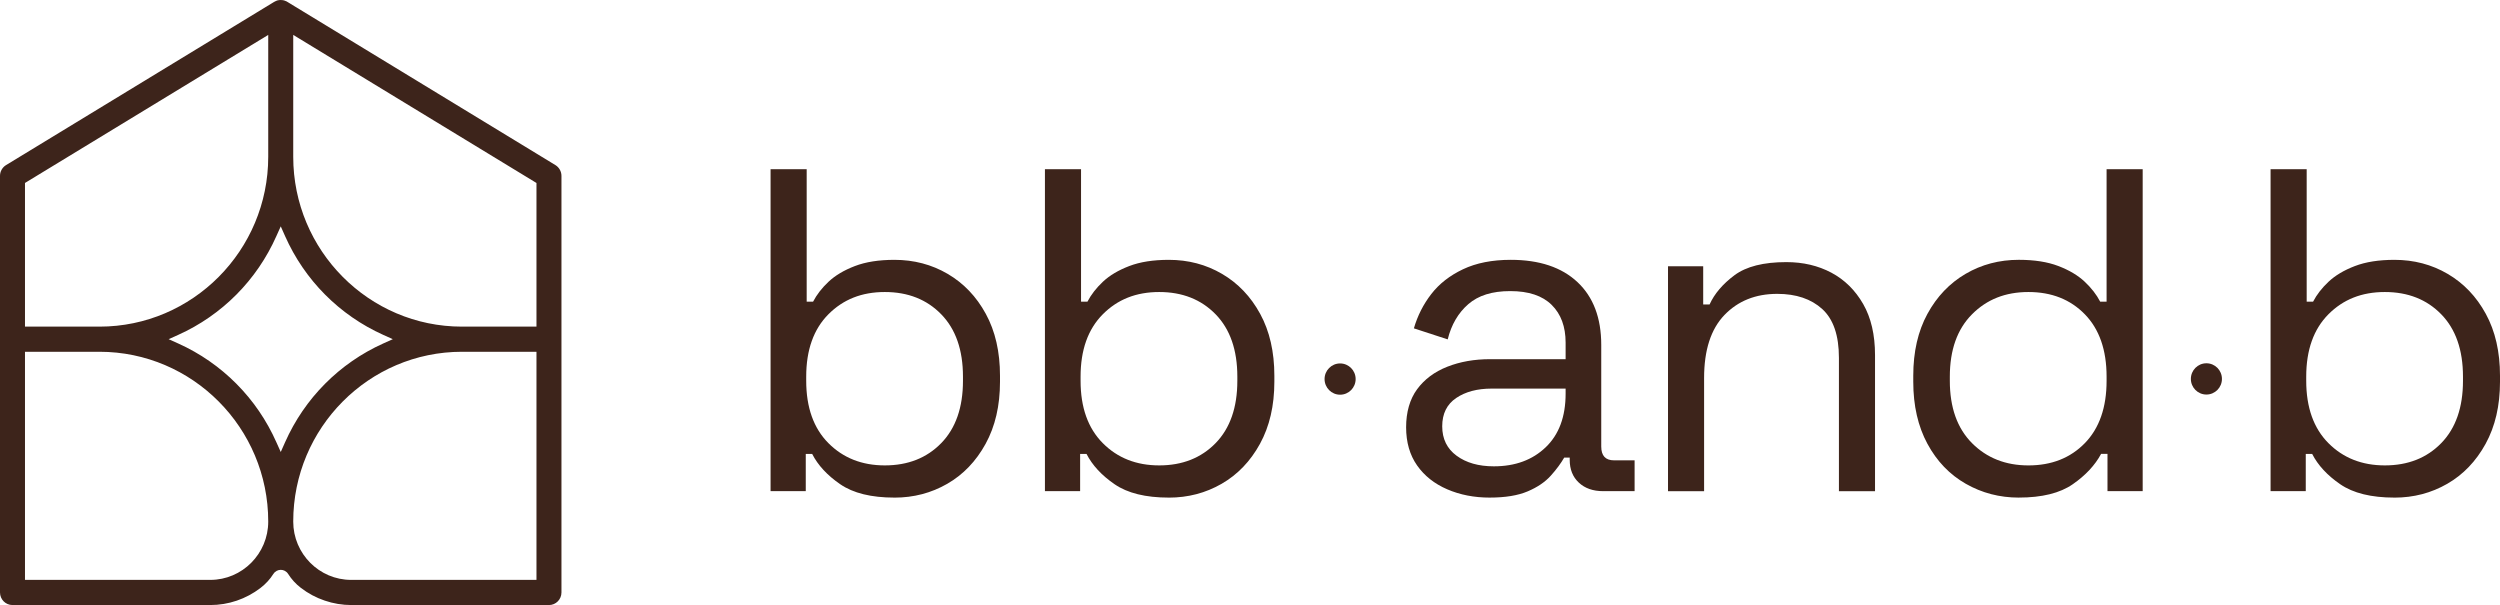 <svg width="219" height="53" viewBox="0 0 219 53" fill="none" xmlns="http://www.w3.org/2000/svg">
<path d="M24.173 0.087C24.153 0.095 24.132 0.103 24.115 0.116L24 0.174L0.528 14.464C0.202 14.663 0 15.024 0 15.406V51.898C0 52.508 0.49 53.002 1.093 53.002H18.422C20.01 53.002 21.552 52.475 22.814 51.509L22.839 51.488C23.276 51.152 23.651 50.745 23.947 50.277L23.952 50.273C24.253 49.8 24.938 49.8 25.239 50.273C25.535 50.741 25.91 51.156 26.352 51.493C26.987 51.983 27.695 52.361 28.446 52.613C29.197 52.87 29.988 53.003 30.788 53.003H48.088C48.693 53.003 49.184 52.51 49.184 51.899V15.405C49.184 15.023 48.982 14.663 48.656 14.463L25.105 0.124C25.052 0.103 25.031 0.095 25.011 0.086L24.949 0.061C24.92 0.053 24.9 0.045 24.875 0.035L24.813 0.023C24.785 0.018 24.759 0.01 24.735 0.01L24.689 0.006C24.612 0 24.56 -0.001 24.533 0.001L24.454 0.009C24.425 0.009 24.4 0.017 24.375 0.022L24.309 0.034C24.284 0.042 24.263 0.05 24.239 0.06M2.189 16.027L23.497 3.058V13.734C23.497 21.937 16.868 28.613 8.716 28.613L2.189 28.608V16.027ZM18.422 50.798H2.189V30.815H8.716C16.866 30.815 23.497 37.487 23.497 45.69C23.497 48.504 21.221 50.798 18.421 50.798H18.422ZM24.969 38.749L24.594 39.595L24.214 38.749C22.503 34.89 19.448 31.816 15.614 30.09L14.773 29.712L15.614 29.334C19.449 27.608 22.503 24.534 24.214 20.675L24.594 19.829L24.969 20.675C26.68 24.534 29.736 27.608 33.57 29.334L34.41 29.712L33.57 30.09C29.735 31.816 26.68 34.89 24.969 38.749ZM46.995 50.798H30.763C27.964 50.798 25.687 48.504 25.687 45.69C25.687 37.488 32.316 30.815 40.468 30.815H46.995V50.798ZM46.995 28.608L40.468 28.613C32.317 28.613 25.687 21.937 25.687 13.734V3.058L46.995 16.029V28.609V28.608ZM24.173 0.087C24.153 0.095 24.132 0.103 24.115 0.116L24 0.174L0.528 14.464C0.202 14.663 0 15.024 0 15.406V51.898C0 52.508 0.49 53.002 1.093 53.002H18.422C20.01 53.002 21.552 52.475 22.814 51.509L22.839 51.488C23.276 51.152 23.651 50.745 23.947 50.277L23.952 50.273C24.253 49.8 24.938 49.8 25.239 50.273C25.535 50.741 25.91 51.156 26.352 51.493C26.987 51.983 27.695 52.361 28.446 52.613C29.197 52.87 29.988 53.003 30.788 53.003H48.088C48.693 53.003 49.184 52.51 49.184 51.899V15.405C49.184 15.023 48.982 14.663 48.656 14.463L25.105 0.124C25.052 0.103 25.031 0.095 25.011 0.086L24.949 0.061C24.92 0.053 24.9 0.045 24.875 0.035L24.813 0.023C24.785 0.018 24.759 0.01 24.735 0.01L24.689 0.006C24.612 0 24.56 -0.001 24.533 0.001L24.454 0.009C24.425 0.009 24.4 0.017 24.375 0.022L24.309 0.034C24.284 0.042 24.263 0.05 24.239 0.06M2.189 16.027L23.497 3.058V13.734C23.497 21.937 16.868 28.613 8.716 28.613L2.189 28.608V16.027ZM18.422 50.798H2.189V30.815H8.716C16.866 30.815 23.497 37.487 23.497 45.69C23.497 48.504 21.221 50.798 18.421 50.798H18.422ZM24.969 38.749L24.594 39.595L24.214 38.749C22.503 34.89 19.448 31.816 15.614 30.09L14.773 29.712L15.614 29.334C19.449 27.608 22.503 24.534 24.214 20.675L24.594 19.829L24.969 20.675C26.68 24.534 29.736 27.608 33.57 29.334L34.41 29.712L33.57 30.09C29.735 31.816 26.68 34.89 24.969 38.749ZM46.995 50.798H30.763C27.964 50.798 25.687 48.504 25.687 45.69C25.687 37.488 32.316 30.815 40.468 30.815H46.995V50.798ZM46.995 28.608L40.468 28.613C32.317 28.613 25.687 21.937 25.687 13.734V3.058L46.995 16.029V28.609V28.608Z" fill="#3D241B"/>
<path d="M78.352 43.59C76.323 43.59 74.742 43.2 73.607 42.421C72.473 41.643 71.651 40.757 71.145 39.763H70.585V43.026H67.502V14.824H70.665V26.428H71.225C71.546 25.81 71.999 25.226 72.586 24.675C73.172 24.125 73.94 23.669 74.889 23.306C75.835 22.943 76.991 22.762 78.352 22.762C80.059 22.762 81.614 23.171 83.016 23.991C84.417 24.811 85.532 25.979 86.359 27.497C87.186 29.014 87.6 30.82 87.6 32.916V33.439C87.6 35.534 87.18 37.347 86.339 38.879C85.498 40.41 84.377 41.577 82.977 42.383C81.575 43.189 80.034 43.592 78.353 43.592L78.352 43.59ZM77.51 40.769C79.538 40.769 81.186 40.118 82.454 38.816C83.722 37.513 84.356 35.693 84.356 33.356V32.994C84.356 30.657 83.722 28.837 82.454 27.534C81.186 26.232 79.538 25.581 77.51 25.581C75.482 25.581 73.86 26.233 72.566 27.534C71.272 28.837 70.624 30.657 70.624 32.994V33.356C70.624 35.693 71.272 37.513 72.566 38.816C73.86 40.118 75.508 40.769 77.51 40.769Z" fill="#3D241B"/>
<path d="M102.386 43.59C100.358 43.59 98.776 43.2 97.641 42.421C96.507 41.643 95.686 40.757 95.179 39.763H94.619V43.026H91.536V14.824H94.699V26.428H95.259C95.58 25.81 96.034 25.226 96.62 24.675C97.206 24.125 97.974 23.669 98.923 23.306C99.87 22.943 101.025 22.762 102.386 22.762C104.093 22.762 105.648 23.171 107.05 23.991C108.452 24.811 109.566 25.979 110.393 27.497C111.22 29.014 111.634 30.82 111.634 32.916V33.439C111.634 35.534 111.214 37.347 110.374 38.879C109.532 40.41 108.412 41.577 107.011 42.383C105.609 43.189 104.068 43.592 102.387 43.592L102.386 43.59ZM101.545 40.769C103.573 40.769 105.221 40.118 106.49 38.816C107.757 37.513 108.391 35.693 108.391 33.356V32.994C108.391 30.657 107.757 28.837 106.49 27.534C105.221 26.232 103.573 25.581 101.545 25.581C99.517 25.581 97.895 26.233 96.602 27.534C95.307 28.837 94.659 30.657 94.659 32.994V33.356C94.659 35.693 95.307 37.513 96.602 38.816C97.895 40.118 99.543 40.769 101.545 40.769Z" fill="#3D241B"/>
<path d="M130.503 43.59C129.142 43.59 127.9 43.349 126.779 42.864C125.658 42.381 124.777 41.683 124.136 40.77C123.496 39.857 123.176 38.742 123.176 37.426C123.176 36.109 123.496 34.975 124.136 34.102C124.777 33.229 125.658 32.57 126.779 32.127C127.9 31.684 129.155 31.463 130.542 31.463H137.148V30.012C137.148 28.615 136.741 27.514 135.927 26.708C135.112 25.902 133.906 25.5 132.303 25.5C130.7 25.5 129.501 25.883 128.62 26.647C127.739 27.413 127.139 28.44 126.819 29.73L123.856 28.763C124.176 27.662 124.683 26.661 125.377 25.762C126.071 24.863 126.998 24.137 128.159 23.587C129.319 23.036 130.714 22.761 132.342 22.761C134.851 22.761 136.801 23.413 138.188 24.714C139.575 26.017 140.269 27.85 140.269 30.214V39.118C140.269 39.923 140.642 40.326 141.39 40.326H143.191V43.025H140.429C139.548 43.025 138.841 42.777 138.307 42.28C137.774 41.783 137.507 41.118 137.507 40.285V40.083H137.026C136.732 40.594 136.339 41.125 135.845 41.675C135.35 42.226 134.677 42.682 133.824 43.044C132.969 43.407 131.862 43.589 130.501 43.589L130.503 43.59ZM130.862 40.85C132.731 40.85 134.246 40.292 135.407 39.177C136.569 38.063 137.148 36.498 137.148 34.484V34.041H130.662C129.408 34.041 128.374 34.316 127.559 34.867C126.746 35.418 126.338 36.243 126.338 37.344C126.338 38.445 126.758 39.306 127.599 39.922C128.439 40.541 129.527 40.85 130.861 40.85H130.862Z" fill="#3D241B"/>
<path d="M146.117 43.027V23.325H149.2V26.669H149.76C150.186 25.728 150.915 24.876 151.941 24.11C152.969 23.344 154.484 22.961 156.485 22.961C157.953 22.961 159.267 23.27 160.43 23.888C161.59 24.507 162.517 25.42 163.212 26.628C163.905 27.837 164.252 29.328 164.252 31.1V43.027H161.09V31.343C161.09 29.382 160.602 27.958 159.629 27.071C158.654 26.185 157.34 25.742 155.685 25.742C153.79 25.742 152.248 26.361 151.061 27.595C149.872 28.831 149.279 30.671 149.279 33.115V43.027H146.117Z" fill="#3D241B"/>
<path d="M176.85 43.59C175.169 43.59 173.621 43.187 172.207 42.381C170.79 41.575 169.67 40.407 168.843 38.877C168.016 37.346 167.602 35.533 167.602 33.437V32.914C167.602 30.819 168.016 29.012 168.843 27.495C169.67 25.977 170.786 24.809 172.186 23.989C173.588 23.169 175.143 22.76 176.85 22.76C178.212 22.76 179.366 22.941 180.314 23.304C181.261 23.666 182.029 24.123 182.615 24.673C183.201 25.224 183.656 25.808 183.977 26.426H184.537V14.822H187.699V43.024H184.616V39.761H184.056C183.522 40.755 182.695 41.641 181.574 42.419C180.452 43.198 178.877 43.588 176.849 43.588L176.85 43.59ZM177.691 40.77C179.719 40.77 181.367 40.119 182.635 38.816C183.903 37.513 184.537 35.694 184.537 33.357V32.994C184.537 30.657 183.903 28.838 182.635 27.535C181.367 26.232 179.719 25.581 177.691 25.581C175.663 25.581 174.041 26.233 172.746 27.535C171.452 28.838 170.805 30.657 170.805 32.994V33.357C170.805 35.694 171.451 37.513 172.746 38.816C174.041 40.119 175.689 40.77 177.691 40.77Z" fill="#3D241B"/>
<path d="M209.751 43.59C207.723 43.59 206.141 43.2 205.006 42.421C203.873 41.643 203.051 40.757 202.545 39.763H201.985V43.026H198.902V14.824H202.065V26.428H202.625C202.945 25.81 203.399 25.226 203.986 24.675C204.572 24.125 205.34 23.669 206.289 23.306C207.235 22.943 208.391 22.762 209.751 22.762C211.459 22.762 213.014 23.171 214.415 23.991C215.817 24.811 216.932 25.979 217.759 27.497C218.586 29.014 219 30.82 219 32.916V33.439C219 35.534 218.58 37.347 217.739 38.879C216.897 40.41 215.777 41.577 214.377 42.383C212.975 43.189 211.434 43.592 209.753 43.592L209.751 43.59ZM208.911 40.769C210.939 40.769 212.587 40.118 213.855 38.816C215.123 37.513 215.757 35.693 215.757 33.356V32.994C215.757 30.657 215.123 28.837 213.855 27.534C212.587 26.232 210.939 25.581 208.911 25.581C206.883 25.581 205.261 26.233 203.967 27.534C202.673 28.837 202.025 30.657 202.025 32.994V33.356C202.025 35.693 202.673 37.513 203.967 38.816C205.261 40.118 206.909 40.769 208.911 40.769Z" fill="#3D241B"/>
<path d="M117.393 34.576C118.145 34.576 118.754 33.963 118.754 33.206C118.754 32.45 118.145 31.837 117.393 31.837C116.641 31.837 116.032 32.45 116.032 33.206C116.032 33.963 116.641 34.576 117.393 34.576Z" fill="#3D241B"/>
<path d="M193.281 34.562C194.033 34.562 194.642 33.949 194.642 33.193C194.642 32.436 194.033 31.823 193.281 31.823C192.53 31.823 191.92 32.436 191.92 33.193C191.92 33.949 192.53 34.562 193.281 34.562Z" fill="#3D241B"/>
</svg>
